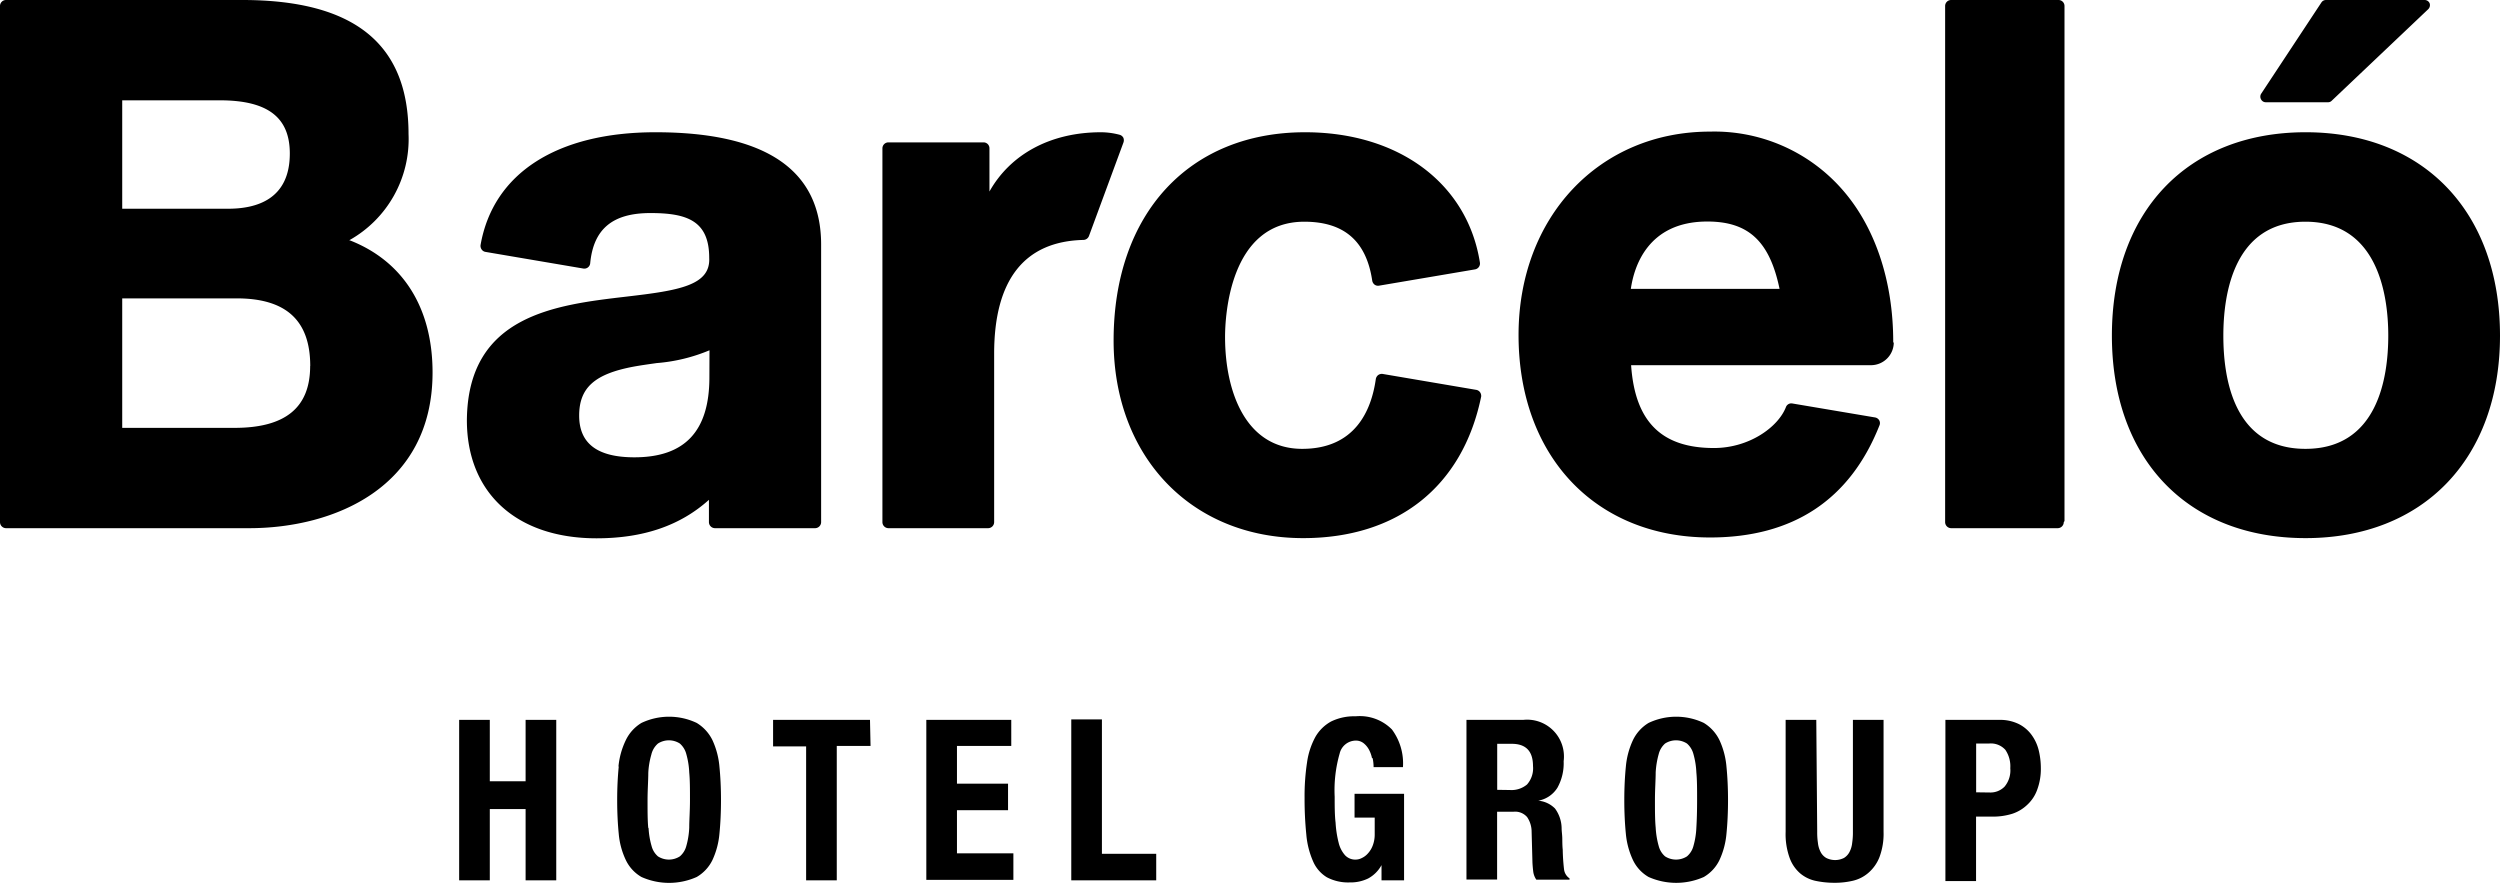 <svg xmlns="http://www.w3.org/2000/svg" viewBox="0 0 271.64 95.92"><defs><style>.cls-1{fill:#000;}</style></defs><title>BHG</title><g id="Capa_2" data-name="Capa 2"><g id="Capa_1-2" data-name="Capa 1"><path class="cls-1" d="M217.21,78.22a4.61,4.61,0,0,1,2.14.45,3.88,3.88,0,0,1,1.4,1.19,4.74,4.74,0,0,1,.77,1.67,8.2,8.2,0,0,1,.23,1.92,6.45,6.45,0,0,1-.39,2.34,4.09,4.09,0,0,1-1.06,1.63,4.3,4.3,0,0,1-1.65,1,7,7,0,0,1-2.15.31h-1.79v7h-3.33V78.22Zm-1,7.89a2.14,2.14,0,0,0,1.6-.64,2.75,2.75,0,0,0,.62-2,3.18,3.18,0,0,0-.54-2,2.12,2.12,0,0,0-1.78-.68h-1.39v5.3Zm-18.76,4.27a7.6,7.6,0,0,0,.08,1.21,2.72,2.72,0,0,0,.3,1,1.58,1.58,0,0,0,.6.63,2.14,2.14,0,0,0,1.93,0,1.63,1.63,0,0,0,.59-.63,2.72,2.72,0,0,0,.3-1,7.6,7.6,0,0,0,.08-1.21V78.22h3.33V90.38a7.21,7.21,0,0,1-.44,2.74A4.32,4.32,0,0,1,203,94.85a3.94,3.94,0,0,1-1.68.85,8.56,8.56,0,0,1-2,.22,9.82,9.82,0,0,1-2-.2,3.84,3.84,0,0,1-1.68-.79,4,4,0,0,1-1.18-1.7,7.61,7.61,0,0,1-.44-2.85V78.22h3.33Zm-20.79-7.09a8.6,8.6,0,0,1,.77-2.87,4.4,4.4,0,0,1,1.7-1.87,7,7,0,0,1,6,0,4.46,4.46,0,0,1,1.7,1.87,8.6,8.6,0,0,1,.76,2.87c.11,1.11.17,2.33.17,3.65s-.06,2.55-.17,3.66a8.55,8.55,0,0,1-.76,2.85,4.27,4.27,0,0,1-1.7,1.84,7.39,7.39,0,0,1-6,0,4.21,4.21,0,0,1-1.7-1.84,8.54,8.54,0,0,1-.77-2.85c-.11-1.11-.17-2.33-.17-3.66s.06-2.54.17-3.65m3.24,6.64a9.11,9.11,0,0,0,.33,2,2.2,2.2,0,0,0,.69,1.12,2.2,2.2,0,0,0,2.38,0,2.21,2.21,0,0,0,.7-1.12,8.61,8.61,0,0,0,.32-2c.05-.83.08-1.82.08-3s0-2.17-.08-3a8.7,8.7,0,0,0-.32-2,2.28,2.28,0,0,0-.7-1.14,2.2,2.2,0,0,0-2.38,0,2.27,2.27,0,0,0-.69,1.14,9.21,9.21,0,0,0-.33,2c0,.81-.08,1.8-.08,3s0,2.16.08,3m-15.83-4.09a2.62,2.62,0,0,0,1.85-.6,2.65,2.65,0,0,0,.65-2c0-1.62-.77-2.42-2.31-2.42h-1.58v5Zm1.43-7.62a4,4,0,0,1,4.4,4.49,5.47,5.47,0,0,1-.67,2.87A3.1,3.1,0,0,1,167.14,87v0a2.91,2.91,0,0,1,1.82.85,3.7,3.7,0,0,1,.72,2.13c0,.32.06.68.07,1.06s0,.81.05,1.28a21.11,21.11,0,0,0,.14,2.12,1.38,1.38,0,0,0,.6,1v.14h-3.61a2,2,0,0,1-.33-.84q-.06-.48-.09-1l-.09-3.34a2.83,2.83,0,0,0-.49-1.62,1.72,1.72,0,0,0-1.48-.58h-1.78v7.37h-3.33V78.22ZM149.08,82.4a3.37,3.37,0,0,0-.33-.94,2.29,2.29,0,0,0-.59-.71,1.35,1.35,0,0,0-.87-.28,1.82,1.82,0,0,0-1.73,1.41,14.48,14.48,0,0,0-.54,4.69c0,1,0,2,.1,2.83a11.47,11.47,0,0,0,.33,2.16,3.15,3.15,0,0,0,.7,1.37,1.52,1.52,0,0,0,1.16.47,1.47,1.47,0,0,0,.66-.17,2,2,0,0,0,.67-.51,2.6,2.6,0,0,0,.52-.86,3.35,3.35,0,0,0,.21-1.24V88.84h-2.19V86.25h5.38v9.4h-2.45V94h0a3.6,3.6,0,0,1-1.45,1.45,4.36,4.36,0,0,1-2,.43,4.94,4.94,0,0,1-2.49-.56,3.75,3.75,0,0,1-1.5-1.74,9.17,9.17,0,0,1-.73-2.89,38.68,38.68,0,0,1-.19-4,24.4,24.4,0,0,1,.27-3.86,8.13,8.13,0,0,1,.91-2.77,4.42,4.42,0,0,1,1.71-1.67,5.72,5.72,0,0,1,2.66-.56,4.9,4.9,0,0,1,3.94,1.43,6.18,6.18,0,0,1,1.2,4.09h-3.19a4.94,4.94,0,0,0-.11-1m-32.74-4.18h3.33V92.77h5.9v2.88h-9.23Zm-6.52,2.88h-5.9v4.1h5.55v2.88h-5.55v4.69h6.13v2.88h-9.46V78.22h9.23Zm-15.29,0H90.92V95.65H87.59V81.1H84V78.22H94.53ZM67.2,83.29A8.37,8.37,0,0,1,68,80.42a4.4,4.4,0,0,1,1.7-1.87,7,7,0,0,1,6,0,4.49,4.49,0,0,1,1.71,1.87,8.6,8.6,0,0,1,.76,2.87c.11,1.11.17,2.33.17,3.65s-.06,2.55-.17,3.66a8.55,8.55,0,0,1-.76,2.85,4.29,4.29,0,0,1-1.71,1.84,7.36,7.36,0,0,1-6,0A4.21,4.21,0,0,1,68,93.45a8.31,8.31,0,0,1-.77-2.85c-.11-1.11-.17-2.33-.17-3.66s.06-2.54.17-3.65m3.24,6.64a8.55,8.55,0,0,0,.33,2,2.2,2.2,0,0,0,.69,1.12,2.2,2.2,0,0,0,2.38,0,2.21,2.21,0,0,0,.7-1.12,8.61,8.61,0,0,0,.32-2c0-.83.08-1.82.08-3s0-2.17-.08-3a8.7,8.7,0,0,0-.32-2,2.28,2.28,0,0,0-.7-1.14,2.2,2.2,0,0,0-2.38,0A2.27,2.27,0,0,0,70.77,82a8.64,8.64,0,0,0-.33,2c0,.81-.08,1.8-.08,3s0,2.16.08,3M53.22,78.22v6.67h3.89V78.22h3.33V95.65H57.11V87.91H53.22v7.74H49.89V78.22Z"/><path class="cls-1" d="M33.7,39.77c0,4.52-2.69,6.72-8.22,6.72H13.28V32.42H25.71c5.38,0,8,2.4,8,7.35M31.49,16.68c0,5-3.64,6-6.7,6H13.28V10.9H23.87c5.2,0,7.62,1.83,7.62,5.78m6.45,9.43a12.59,12.59,0,0,0,6.45-11.55C44.39,4.76,38.48,0,26.32,0H.64A.65.65,0,0,0,0,.66V56.73a.66.66,0,0,0,.64.66H27.08C36.26,57.39,47,53,47,40.47c0-7-3.19-12.09-9-14.36M77.08,41c0,5.85-2.67,8.69-8.15,8.69-4,0-6-1.48-6-4.53s1.71-4.53,5.9-5.32c.82-.15,1.69-.27,2.53-.39a18.59,18.59,0,0,0,5.73-1.39ZM89.22,56.73V26.57c0-8.09-6-12.2-18-12.2-10.71,0-17.63,4.46-19,12.23a.67.67,0,0,0,.11.5.62.62,0,0,0,.42.27l10.64,1.81a.64.64,0,0,0,.74-.59c.36-3.71,2.43-5.44,6.54-5.44,3.94,0,6.39.81,6.39,4.87.15,3-3.31,3.55-9,4.21-7.68.9-17.24,2-17.33,13.43,0,7.91,5.4,12.83,14.09,12.83,5.07,0,9.08-1.37,12.21-4.18v.35c0,.47,0,1.09,0,2.07a.66.66,0,0,0,.65.66H88.58a.66.66,0,0,0,.64-.66m29.1-31.08,3.74-10.14a.72.72,0,0,0,0-.54.66.66,0,0,0-.42-.33,8,8,0,0,0-2-.27c-5.59,0-9.9,2.46-12.13,6.44V16.13a.64.64,0,0,0-.64-.66H96.53a.65.65,0,0,0-.65.66v40.6a.66.66,0,0,0,.65.66h10.85a.66.66,0,0,0,.64-.66V38.43c0-8,3.27-12.21,9.71-12.36a.66.66,0,0,0,.59-.42m42.61,17.5a.7.7,0,0,0-.1-.51.64.64,0,0,0-.43-.28l-10.17-1.73a.68.68,0,0,0-.48.12.69.69,0,0,0-.26.44c-.49,3.46-2.28,7.58-8,7.58-6.18,0-8.38-6.28-8.38-12.15,0-2.09.42-12.53,8.61-12.53,4.32,0,6.74,2.1,7.38,6.4a.69.69,0,0,0,.26.44.63.63,0,0,0,.48.11l10.43-1.77a.65.65,0,0,0,.53-.75c-1.36-8.6-8.82-14.15-19-14.15C129.17,14.37,121,23.26,121,37c0,12.64,8.46,21.47,20.59,21.47,10.27,0,17.32-5.59,19.34-15.34m32.43-11.74H177.2c.34-2.38,1.82-7.32,8.31-7.32,4.46,0,6.77,2.13,7.85,7.32m12.35,5.87v-.13c0-6.64-2-12.69-5.8-16.83a18.47,18.47,0,0,0-14.1-6c-12.06,0-20.81,9.29-20.81,22.1,0,13.17,8.36,22,20.81,22,9,0,15.19-4.09,18.39-12.14a.64.64,0,0,0,0-.57.66.66,0,0,0-.45-.33l-9-1.52a.62.62,0,0,0-.7.4c-.85,2.18-4,4.44-7.82,4.44-5.7,0-8.58-2.86-9-9h26.09a2.48,2.48,0,0,0,2.45-2.51m18.55,19.45V.66a.65.65,0,0,0-.64-.66H212a.65.65,0,0,0-.65.66V56.73a.66.66,0,0,0,.65.66h11.6a.66.66,0,0,0,.64-.66M263.84,1A.62.62,0,0,0,264,.37a.59.59,0,0,0-.54-.37H252.72a.59.59,0,0,0-.48.26l-6.56,9.94a.59.59,0,0,0,0,.6.57.57,0,0,0,.5.31h6.77a.54.54,0,0,0,.39-.15ZM259.5,36.47c0,4.59-1.16,12.3-9,12.3s-8.92-7.71-8.92-12.3,1.16-12.38,8.92-12.38,9,7.76,9,12.38m12.14,0c0-13.43-8.29-22.1-21.12-22.1S229.47,23,229.47,36.47s8.26,22,21.05,22,21.12-8.65,21.12-22"/></g></g></svg>